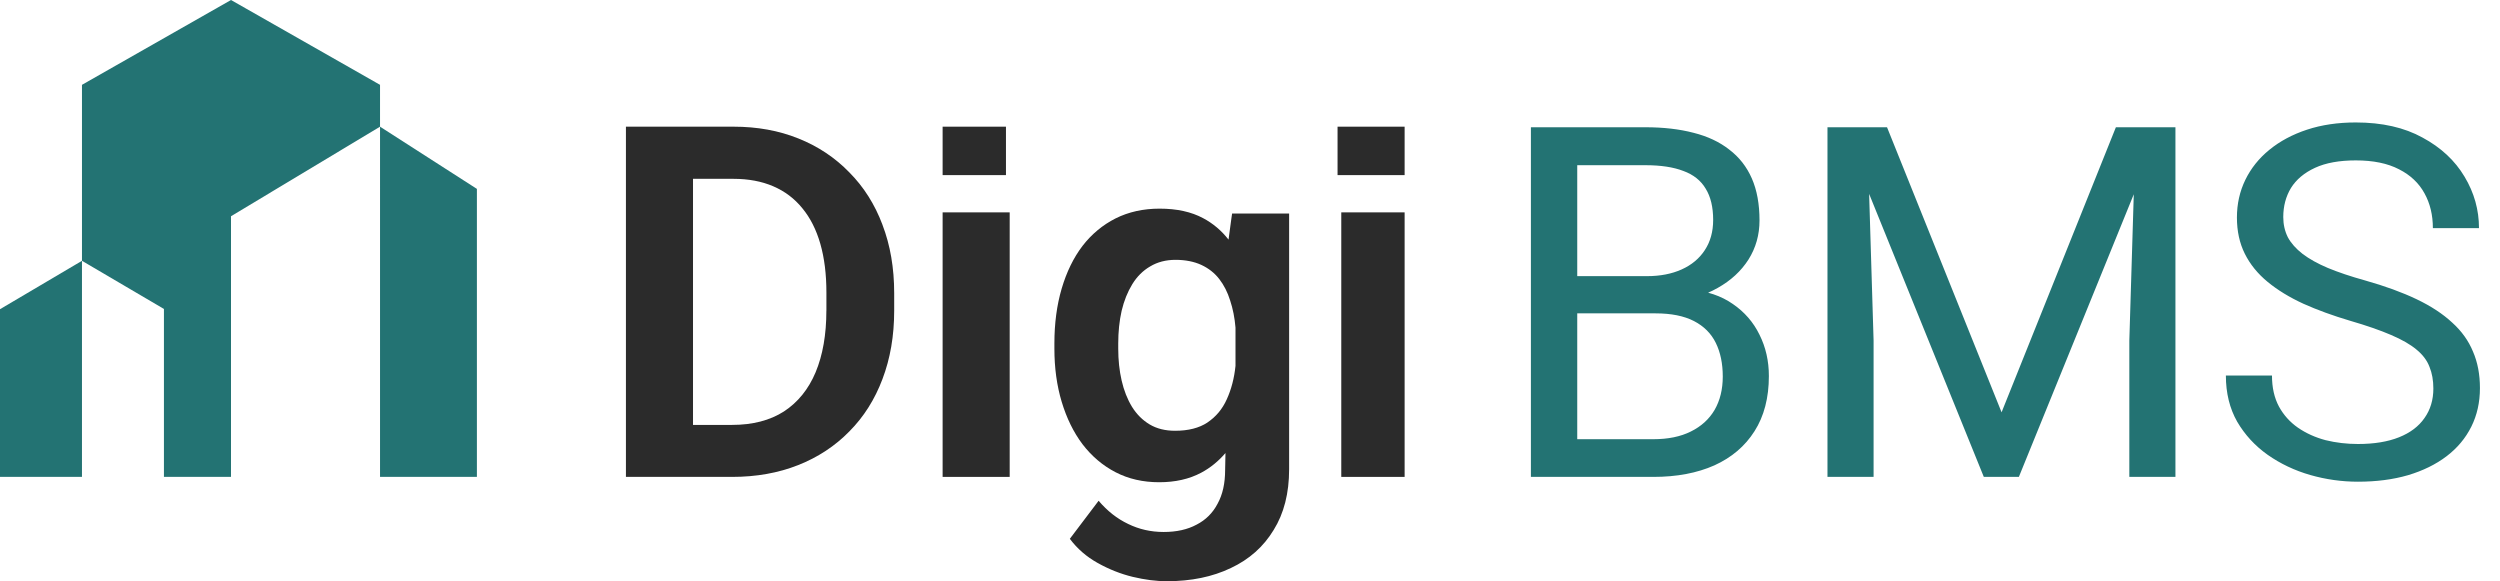 <svg width="671" height="156" viewBox="0 0 671 156" fill="none" xmlns="http://www.w3.org/2000/svg">
<g clip-path="url(#clip0_540_29198)">
<path d="M22 22.769L62 0L102 22.769V34L62 58.038V128H44V82.923L22 70V22.769Z" fill="#237373"/>
<path d="M102.001 49.87L102 34L128 50.697L128 128H102L102.001 49.87Z" fill="#237373"/>
<path d="M0 82.99L22 70L22 90.887V128H0V82.99Z" fill="#237373"/>
</g>
<path d="M236.858 60.33C234.806 54.866 231.842 50.176 227.956 46.261C224.113 42.305 219.557 39.268 214.279 37.161C209.043 35.054 203.241 34 196.873 34H168V128H196.475C202.979 128 208.886 126.946 214.216 124.839C219.547 122.732 224.123 119.716 227.956 115.801C231.842 111.886 234.806 107.196 236.858 101.732C238.953 96.226 240 90.111 240 83.397V78.686C240 71.931 238.953 65.815 236.858 60.351V60.33ZM221.798 83.376C221.798 89.791 220.835 95.296 218.918 99.903C217.002 104.469 214.164 107.971 210.415 110.429C206.665 112.836 202.015 114.045 196.475 114.045H186.003V47.997H196.873C200.884 47.997 204.445 48.668 207.545 50.001C210.645 51.333 213.242 53.296 215.337 55.878C217.473 58.461 219.086 61.642 220.175 65.433C221.264 69.224 221.809 73.594 221.809 78.541V83.386L221.798 83.376Z" fill="#2B2B2B"/>
<path d="M377 57V128H360V57H377Z" fill="#2B2B2B"/>
<path d="M377 34H359V47H377V34Z" fill="#2B2B2B"/>
<path d="M271 57V128H253V57H271Z" fill="#2B2B2B"/>
<path d="M270 34H253V47H270V34Z" fill="#2B2B2B"/>
<path d="M330.445 59.058L329.739 64.315C327.849 61.896 325.585 59.969 322.916 58.555C319.76 56.859 315.865 56 311.234 56C306.863 56 302.927 56.869 299.428 58.618C295.97 60.367 293 62.828 290.539 66.011C288.119 69.195 286.261 73.017 284.952 77.468C283.654 81.877 283 86.789 283 92.192V93.564C283 98.716 283.644 103.471 284.952 107.827C286.261 112.184 288.109 115.985 290.539 119.221C293.01 122.447 295.97 124.96 299.428 126.751C302.885 128.542 306.779 129.432 311.11 129.432C315.44 129.432 319.199 128.584 322.397 126.877C324.9 125.547 327.049 123.766 328.918 121.588L328.825 126.154C328.825 129.735 328.15 132.741 326.81 135.181C325.512 137.673 323.633 139.548 321.161 140.815C318.742 142.124 315.793 142.784 312.335 142.784C308.877 142.784 305.741 142.061 302.792 140.627C299.853 139.234 297.205 137.16 294.869 134.406L287.143 144.617C289.137 147.277 291.619 149.434 294.609 151.099C297.642 152.795 300.777 154.042 304.017 154.827C307.309 155.613 310.352 156 313.166 156C319.697 156 325.429 154.827 330.362 152.46C335.294 150.146 339.126 146.742 341.846 142.25C344.619 137.799 346 132.364 346 125.955V57.309H330.694L330.445 59.058ZM324.09 113.399C321.836 114.886 318.939 115.619 315.388 115.619C312.75 115.619 310.476 115.053 308.576 113.922C306.676 112.791 305.097 111.22 303.841 109.21C302.584 107.157 301.66 104.801 301.047 102.141C300.435 99.481 300.134 96.622 300.134 93.564V92.192C300.134 89.051 300.435 86.129 301.047 83.416C301.691 80.715 302.647 78.337 303.903 76.285C305.16 74.232 306.759 72.641 308.701 71.51C310.653 70.337 312.916 69.74 315.512 69.74C318.108 69.74 320.507 70.2 322.459 71.112C324.412 72.023 326.011 73.29 327.257 74.903C328.503 76.515 329.489 78.442 330.175 80.662C330.912 82.882 331.39 85.312 331.608 87.93V98.203C331.265 101.523 330.486 104.508 329.271 107.168C328.098 109.786 326.374 111.859 324.079 113.388L324.09 113.399Z" fill="#2B2B2B"/>
<path d="M444.344 84.107H420.561L420.432 74.117H442.023C445.59 74.117 448.705 73.516 451.369 72.312C454.033 71.109 456.096 69.391 457.557 67.156C459.061 64.879 459.812 62.172 459.812 59.035C459.812 55.598 459.146 52.805 457.814 50.656C456.525 48.465 454.527 46.875 451.82 45.887C449.156 44.855 445.762 44.34 441.637 44.34H423.332V128H410.893V34.156H441.637C446.449 34.156 450.746 34.65 454.527 35.639C458.309 36.584 461.51 38.088 464.131 40.15C466.795 42.17 468.814 44.748 470.189 47.885C471.564 51.022 472.252 54.781 472.252 59.164C472.252 63.031 471.264 66.533 469.287 69.67C467.311 72.764 464.561 75.299 461.037 77.275C457.557 79.252 453.475 80.519 448.791 81.078L444.344 84.107ZM443.764 128H415.662L422.688 117.881H443.764C447.717 117.881 451.068 117.193 453.818 115.818C456.611 114.443 458.738 112.51 460.199 110.018C461.66 107.482 462.391 104.496 462.391 101.059C462.391 97.578 461.768 94.57 460.521 92.035C459.275 89.5 457.32 87.545 454.656 86.17C451.992 84.795 448.555 84.107 444.344 84.107H426.619L426.748 74.117H450.982L453.625 77.727C458.137 78.113 461.961 79.402 465.098 81.594C468.234 83.742 470.619 86.492 472.252 89.844C473.928 93.195 474.766 96.891 474.766 100.93C474.766 106.773 473.477 111.715 470.898 115.754C468.363 119.75 464.775 122.801 460.135 124.906C455.494 126.969 450.037 128 443.764 128ZM494.426 34.156H506.479L537.223 110.662L567.903 34.156H580.02L541.864 128H532.454L494.426 34.156ZM490.495 34.156H501.13L502.87 91.391V128H490.495V34.156ZM573.253 34.156H583.887V128H571.512V91.391L573.253 34.156ZM653.113 104.281C653.113 102.09 652.769 100.156 652.081 98.481C651.437 96.762 650.277 95.215 648.601 93.84C646.968 92.465 644.691 91.154 641.769 89.908C638.89 88.662 635.238 87.394 630.812 86.106C626.171 84.731 621.982 83.205 618.243 81.529C614.505 79.811 611.304 77.856 608.64 75.664C605.976 73.473 603.935 70.959 602.517 68.123C601.099 65.287 600.39 62.043 600.39 58.391C600.39 54.738 601.142 51.365 602.646 48.272C604.15 45.178 606.298 42.492 609.091 40.215C611.927 37.895 615.3 36.09 619.21 34.801C623.12 33.512 627.482 32.867 632.294 32.867C639.341 32.867 645.314 34.221 650.212 36.928C655.154 39.592 658.913 43.094 661.491 47.434C664.07 51.73 665.359 56.328 665.359 61.227H652.984C652.984 57.703 652.232 54.588 650.728 51.881C649.224 49.131 646.947 46.982 643.896 45.435C640.845 43.846 636.978 43.051 632.294 43.051C627.868 43.051 624.216 43.717 621.337 45.049C618.458 46.381 616.31 48.185 614.892 50.463C613.517 52.74 612.829 55.34 612.829 58.262C612.829 60.238 613.238 62.043 614.054 63.676C614.913 65.266 616.224 66.748 617.986 68.123C619.79 69.498 622.068 70.766 624.818 71.926C627.611 73.086 630.941 74.203 634.808 75.277C640.136 76.781 644.734 78.457 648.601 80.305C652.468 82.152 655.648 84.236 658.14 86.557C660.675 88.834 662.544 91.434 663.747 94.356C664.993 97.234 665.616 100.5 665.616 104.152C665.616 107.977 664.843 111.436 663.296 114.529C661.749 117.623 659.536 120.266 656.658 122.457C653.779 124.648 650.32 126.346 646.281 127.549C642.284 128.709 637.816 129.289 632.874 129.289C628.534 129.289 624.259 128.688 620.048 127.484C615.88 126.281 612.077 124.477 608.64 122.07C605.245 119.664 602.517 116.699 600.454 113.176C598.435 109.609 597.425 105.484 597.425 100.801H609.8C609.8 104.023 610.423 106.795 611.669 109.115C612.915 111.393 614.613 113.283 616.761 114.787C618.952 116.291 621.423 117.408 624.173 118.139C626.966 118.826 629.866 119.17 632.874 119.17C637.214 119.17 640.888 118.568 643.896 117.365C646.904 116.162 649.181 114.443 650.728 112.209C652.318 109.975 653.113 107.332 653.113 104.281Z" fill="#237373"/>
<defs>
<clipPath id="clip0_540_29198">
<rect width="128" height="128" fill="white"/>
</clipPath>
</defs>
</svg>
